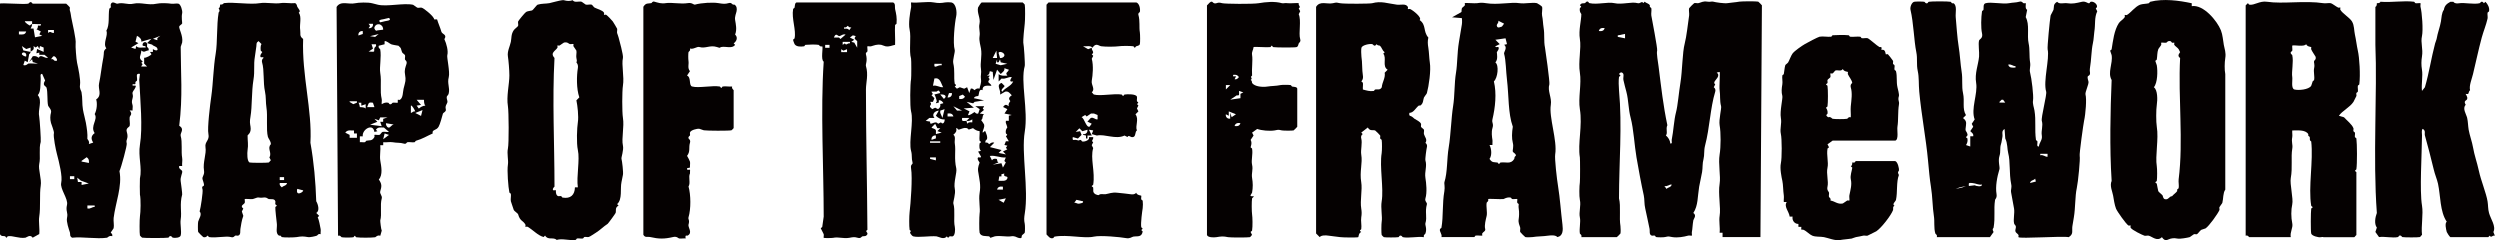 <svg width="333" height="32" viewBox="0 0 333 32" fill="none" xmlns="http://www.w3.org/2000/svg">
<g clip-path="url(#clip0_20985_10730)">
<path d="M11.837 19.188L12.416 18.992C12.091 18.494 12.12 18.084 12.611 17.728C11.967 16.802 13.097 15.917 12.611 15.198C12.925 14.611 12.972 13.685 12.807 13.251C13.659 12.664 13.026 11.868 13.197 11.108C13.41 10.146 13.54 8.793 13.777 7.605C13.889 7.065 13.694 6.786 14.167 6.436C13.647 5.789 14.451 4.708 14.167 4.096C14.64 3.307 14.398 2.072 14.558 1.176C14.569 1.104 14.723 1.063 14.753 0.98C14.788 0.861 14.717 0.712 14.753 0.588C14.913 0.036 15.475 0.534 15.628 0.493C16.427 0.273 16.971 0.671 17.764 0.493C18.769 0.267 19.751 0.742 20.869 0.493C21.366 0.38 22.342 0.416 22.81 0.493C23.105 0.54 23.531 0.422 23.78 0.493C24.076 0.576 24.336 1.449 24.265 1.757C24.14 2.304 24.288 3.04 24.265 3.123C24.235 3.23 23.91 3.402 23.874 3.515C23.791 3.8 24.413 4.755 24.265 5.658C24.253 5.741 24.07 6.198 24.07 6.24C24.07 9.701 24.365 12.794 23.874 16.754C24.655 17.223 23.945 17.704 24.07 18.119C24.312 18.921 24.111 20.168 24.265 21.041C24.324 21.361 24.223 21.771 24.265 22.109H23.874C23.732 22.477 24.212 22.62 24.265 22.792C24.342 23.065 23.975 23.576 24.07 24.157C24.105 24.371 24.294 25.808 24.265 25.909C23.904 27.227 24.235 28.224 24.07 29.221C23.969 29.827 24.212 30.848 24.07 31.365C23.981 31.679 23.306 31.727 23.005 31.656C22.928 31.638 22.875 31.389 22.614 31.46C22.538 31.483 22.496 31.638 22.419 31.656C22.129 31.721 19.172 31.721 18.929 31.656C18.899 31.65 18.645 31.394 18.639 31.365C18.568 31.11 18.586 29.162 18.639 28.836C18.734 28.26 18.775 26.538 18.639 25.915C18.616 25.802 18.616 23.884 18.639 23.771C18.953 22.376 18.385 20.815 18.639 19.289C19.024 16.962 18.692 13.465 18.545 10.621L18.639 9.843C17.971 9.701 18.338 10.354 18.249 10.722C18.231 10.793 18.089 10.835 18.054 10.918C17.971 11.114 18.231 11.286 17.663 11.209V11.405H18.054C18.219 11.571 17.71 12.117 17.663 12.284C17.586 12.545 17.782 12.622 17.663 13.061C17.509 13.631 17.569 13.625 17.663 14.035C17.71 14.225 17.634 14.504 17.663 14.718H17.273C17.71 15.198 17.302 15.418 17.273 15.596C17.214 15.941 17.356 16.469 17.273 16.766C17.226 16.932 16.735 17.057 16.882 17.544C17.184 18.535 16.711 18.511 16.882 19.099C16.953 19.343 16.155 22.264 15.912 22.798C16.309 24.787 15.374 27.037 15.137 29.032C15.09 29.453 15.22 30.017 15.137 30.397C15.12 30.468 14.747 30.949 14.747 30.979C14.747 31.02 15.049 31.169 14.942 31.466C14.593 31.317 14.321 31.65 14.262 31.662C12.872 31.869 11.05 31.507 9.606 31.662C9.24 31.46 9.382 31.198 9.317 30.979C9.169 30.516 8.814 29.53 8.926 29.032C9.098 28.248 8.719 28.171 8.926 27.28C9.11 26.485 7.968 25.161 8.151 24.359C8.347 23.498 7.885 21.652 7.572 20.465C7.447 20.007 7.063 18.155 7.181 17.739C7.24 17.544 6.832 16.523 6.791 16.374C6.655 15.864 6.684 15.394 6.791 15.008C6.909 14.593 6.454 14.261 6.4 14.035C6.27 13.429 6.371 12.289 6.205 11.696C6.134 11.441 5.56 11.441 6.01 10.722L5.62 9.843C5.271 9.802 5.448 10.277 5.424 10.526C5.359 11.334 5.46 12.206 5.034 12.669C5.691 13.465 4.998 14.569 5.229 15.59C5.288 15.846 5.478 18.725 5.424 18.903C5.152 19.794 5.424 20.957 5.229 21.824C5.063 22.554 5.572 23.855 5.424 24.745C5.247 25.826 5.424 27.642 5.229 28.836C5.117 29.524 5.312 30.445 5.229 31.175L4.354 31.662C4.022 31.163 3.537 31.638 3.384 31.662C2.508 31.792 1.704 31.359 1.053 31.466C0.976 31.478 0.923 31.662 0.858 31.662C0.793 31.662 0.745 31.489 0.662 31.466C0.42 31.4 0.189 31.537 -0.018 31.175V0.487C0.118 0.35 3.188 0.617 3.768 0.487C3.886 0.457 4.028 0.036 4.348 0.487H8.814C8.849 0.499 9.287 0.938 9.299 0.974C9.334 1.098 9.263 1.247 9.299 1.365C9.435 1.799 9.417 1.912 9.494 2.339C9.618 3.046 10.174 5.26 10.074 5.842C10.032 6.068 10.162 7.896 10.269 8.371C10.429 9.089 10.76 10.663 10.659 11.292C10.571 11.844 10.813 12.058 10.855 12.266C11.014 13.115 10.908 13.774 11.05 14.605C11.145 15.169 11.346 15.828 11.44 16.356C11.576 17.152 11.683 17.799 11.636 18.5C11.636 18.535 11.979 18.844 11.831 19.182L11.837 19.188ZM4.271 3.218C4.247 3.497 4.218 3.556 4.076 3.8H4.466L4.661 4.969L5.631 4.773L5.241 4.577L5.436 4.186L4.856 3.895C5.105 3.794 5.028 3.432 5.052 3.408C5.105 3.354 5.519 3.562 5.442 3.212C5.063 3.248 4.643 3.164 4.277 3.212C4.289 3.087 4.277 2.951 4.277 2.82H3.307C3.289 3.022 3.94 3.402 3.987 3.402C4.022 3.402 4.082 3.236 4.277 3.206L4.271 3.218ZM7.181 3.996H6.406V4.387C6.779 4.091 6.773 4.411 7.181 4.387V3.996ZM3.49 4.191H2.52V4.583C2.946 4.601 3.36 4.672 3.49 4.191ZM18.823 5.551C18.882 5.207 18.556 4.91 18.243 4.773L18.048 5.551L18.438 5.747L17.468 6.329L18.048 6.525L18.142 6.133C18.42 6.483 18.965 6.281 19.402 6.329C19.485 5.961 18.834 6.317 19.012 5.842C19.136 5.521 19.521 5.539 19.592 5.842C19.621 5.973 19.556 6.121 19.592 6.234C19.627 6.347 19.887 6.4 19.787 6.721C19.331 6.738 19.254 7.083 18.817 6.721C18.834 7.368 18.302 7.7 19.012 8.181L18.817 8.377C19.154 8.614 18.87 8.609 18.817 8.864H19.592L19.201 8.472V7.694C19.414 7.742 20.171 7.356 20.171 7.207L19.976 6.917H20.366V6.525C20.568 6.721 21.153 6.857 20.946 6.43C20.81 6.151 20.438 6.174 20.266 5.943L19.586 5.747L20.165 5.165L18.805 5.557L18.823 5.551ZM21.349 4.773L20.378 5.165L20.958 5.361V5.07L21.349 4.779V4.773ZM4.076 6.917V6.335L3.496 6.531L2.916 6.139L3.111 6.721L4.082 6.917C4.082 6.917 4.028 7.166 3.886 7.207L3.691 8.276L3.301 8.08L3.105 8.662C3.443 8.816 3.721 8.478 3.786 8.466C4.176 8.413 4.643 8.508 5.046 8.466L4.365 8.27L4.271 7.878L3.88 8.27L4.365 7.492C4.868 7.391 5.099 7.688 5.14 7.688C5.205 7.688 5.253 7.516 5.336 7.492C5.691 7.386 5.992 7.813 6.4 7.688L5.915 7.296H5.235V7.006L4.845 7.101L4.939 6.519L5.815 6.911V6.329L5.33 6.133L5.235 6.525L5.04 6.133L4.75 6.329L4.46 6.133C4.62 6.727 4.241 6.703 4.07 6.911L4.076 6.917ZM3.49 7.498C3.62 6.911 2.91 6.851 2.91 7.207C2.91 7.326 3.378 7.611 3.49 7.498ZM7.566 8.086C7.684 7.967 7.453 7.605 7.276 7.504H7.081L6.791 7.896C7.11 7.795 7.152 8.039 7.276 8.092C7.335 8.116 7.554 8.104 7.566 8.092V8.086ZM11.837 21.717C11.878 21.355 11.842 21.153 11.547 20.939L10.867 21.426V21.521L11.837 21.717ZM9.896 23.469H9.317V23.86H9.896V23.469ZM11.837 24.448L10.772 24.056L10.287 23.665L10.381 24.246H10.867V24.638L11.837 24.442V24.448ZM12.611 27.369H11.641V27.761C12.061 27.868 12.251 27.547 12.611 27.565V27.369Z" fill="#050101"/>
<path d="M42.691 31.193C42.372 31.092 42.319 31.347 42.206 31.389C41.964 31.478 41.295 31.626 41.041 31.584C40.384 31.472 40.189 31.466 39.491 31.584C39.172 31.638 37.835 31.65 37.551 31.584C37.48 31.567 37.438 31.43 37.356 31.389C37.296 31.359 37.202 31.412 37.16 31.389C36.64 31.056 36.959 30.284 36.87 29.732C36.853 29.608 36.634 27.731 36.675 27.589C36.699 27.506 36.87 27.458 36.87 27.393C36.87 27.328 36.699 27.28 36.675 27.197C36.64 27.072 36.711 26.924 36.675 26.805C36.563 26.413 36.048 26.568 35.8 26.514C35.652 26.479 35.528 26.235 35.025 26.319C34.64 26.384 34.445 26.259 34.25 26.319C34.12 26.354 33.777 26.497 33.67 26.514C33.422 26.556 32.659 26.455 32.605 26.514C32.564 26.556 32.647 26.859 32.605 27.001C32.541 27.221 31.884 27.387 32.41 27.779L32.215 28.171L32.41 28.753C32.185 29.323 32.091 30.088 32.02 30.504C31.973 30.771 32.103 31.27 31.73 31.383C31.606 31.418 31.458 31.347 31.34 31.383C31.233 31.418 31.144 31.691 30.76 31.579C30.121 31.395 28.767 31.733 27.85 31.579C27.773 31.567 27.719 31.383 27.654 31.383C27.619 31.383 27.459 31.691 27.075 31.579C27.027 31.567 26.406 30.943 26.394 30.896C26.347 30.73 26.353 29.726 26.394 29.53C26.471 29.174 26.968 28.551 26.59 28.165C26.743 27.66 27.057 25.523 26.98 25.244C26.814 24.668 27.098 24.929 27.175 24.662C27.205 24.549 27.015 24.003 26.98 23.884C26.873 23.516 27.276 23.326 27.175 22.715C26.992 21.599 27.524 20.518 27.37 19.598C27.246 18.868 27.95 18.701 27.761 17.846C27.595 17.104 27.986 13.904 28.151 12.782C28.394 11.09 28.412 9.024 28.731 7.136C28.985 5.628 28.837 3.39 29.121 1.68C29.139 1.562 29.376 1.556 29.121 1.098C29.37 0.997 29.293 0.635 29.317 0.612C29.34 0.588 29.701 0.665 29.802 0.416C31.28 0.243 33.25 0.653 34.652 0.416C35.398 0.291 36.622 0.54 37.367 0.416C37.941 0.321 38.704 0.487 39.308 0.416C39.568 0.54 39.544 0.802 39.597 0.902C39.757 1.193 40.124 1.496 39.793 1.68C40.224 2.256 39.864 3.283 39.988 4.019C40.065 4.494 39.84 4.803 40.378 5.189C40.195 10.034 41.597 14.652 41.348 19.016C41.816 21.61 42.041 24.247 42.123 26.805C42.384 27.251 42.608 28.099 42.123 28.361L42.514 28.753L42.319 28.948C42.52 29.376 42.608 30.035 42.709 30.504C42.75 30.7 42.685 30.967 42.709 31.187L42.691 31.193ZM34.735 7.623C34.522 7.409 34.93 6.976 34.93 6.94C34.93 6.869 34.747 6.822 34.735 6.744C34.694 6.489 34.694 6.05 34.83 5.866L34.439 5.474C34.108 5.688 34.185 5.848 34.149 6.157C34.078 6.721 34.019 7.142 33.954 7.522C33.753 8.692 33.966 9.41 33.759 10.639C33.499 12.212 33.593 14.201 33.369 15.507C33.244 16.22 33.292 16.404 33.369 16.873C33.511 17.728 32.978 17.977 32.978 18.042C32.978 18.808 33.096 19.277 32.978 19.99C32.919 20.346 32.889 21.539 33.268 21.646C33.457 21.7 35.605 21.7 35.788 21.646C35.865 21.622 35.977 21.421 36.078 21.355L35.883 20.963C36.267 20.352 35.545 19.758 36.078 19.212C36.096 18.82 35.752 18.458 35.687 18.238C35.427 17.282 35.676 15.43 35.492 14.344C35.38 13.649 35.451 12.889 35.297 12.2C35.025 10.977 35.226 9.345 34.907 8.306C34.842 8.08 34.907 7.849 35.102 7.724C35.114 7.522 34.759 7.671 34.711 7.629L34.735 7.623ZM37.841 23.593H37.261V23.985H37.841V23.593ZM38.231 24.377H37.261C37.202 24.668 37.344 24.781 37.551 24.959C37.746 24.709 38.16 24.769 38.231 24.377ZM40.367 25.351L39.592 25.155C39.331 26.301 40.544 25.499 40.367 25.351Z" fill="#050101"/>
<path d="M57.829 2.583H58.219C58.391 3.159 58.627 3.639 58.799 4.239C58.887 4.554 59.603 4.601 59.189 5.213C59.485 5.842 59.733 6.804 59.58 7.356C59.497 7.641 59.958 9.588 59.775 10.277C59.55 11.126 59.94 11.666 59.775 12.42C59.674 12.877 59.355 12.64 59.58 13.394C59.71 13.815 59.219 13.946 59.384 14.563C59.467 14.866 59.041 14.997 58.994 15.145C58.858 15.62 58.627 16.534 58.414 16.896C58.112 17.407 57.491 17.247 57.639 17.775C56.876 18.114 56.285 18.5 55.409 18.749C55.332 18.773 55.285 18.933 55.214 18.945C54.918 18.998 54.522 18.885 54.244 18.945C54.167 18.963 54.114 19.212 53.853 19.141C53.191 18.957 52.948 19.064 52.304 18.945C51.931 18.88 51.44 18.992 51.044 18.945V19.337H50.653C50.724 19.972 50.553 20.773 50.653 21.379C50.783 22.163 51.02 23.291 50.458 23.908C50.89 24.526 50.843 24.84 50.653 25.463C50.541 25.832 50.955 26.063 50.848 26.437C50.6 27.316 50.884 28.551 50.653 29.358C50.63 29.435 50.766 30.605 50.848 30.724L50.653 31.406C50.304 31.258 50.032 31.59 49.973 31.602C49.494 31.674 47.92 31.68 47.453 31.602C47.376 31.59 47.323 31.406 47.258 31.406C47.193 31.406 47.139 31.59 47.063 31.602C46.755 31.656 45.815 31.656 45.513 31.602C45.436 31.59 45.341 31.299 45.028 31.406L44.833 0.926C45.377 0.048 46.447 0.623 47.258 0.439C47.755 0.327 49.021 0.285 49.589 0.439C49.837 0.505 50.062 0.564 50.363 0.635C51.582 0.908 53.782 0.368 55.019 0.635C55.09 0.653 55.516 1.003 55.599 1.027C55.764 1.075 56.019 0.98 56.178 1.027C56.48 1.11 57.852 2.22 57.829 2.583ZM51.813 2.387C51.493 2.434 51.28 2.535 50.937 2.583C50.677 2.618 50.328 2.701 50.647 2.974C50.967 2.927 51.18 2.826 51.523 2.779C51.783 2.743 52.132 2.66 51.813 2.387ZM49.677 3.17H49.097L49.293 3.461L49.097 3.752C49.464 3.806 49.736 3.538 49.677 3.17ZM51.038 3.948C51.038 3.141 50.103 2.957 49.872 3.657C49.813 3.829 50.062 4.221 50.263 4.049L51.038 3.954V3.948ZM48.323 4.144C47.956 4.091 47.684 4.358 47.743 4.726L48.323 4.53V4.138V4.144ZM50.452 4.53L49.287 4.821L49.967 4.916L50.452 4.524V4.53ZM52.978 13.293C53.014 13.257 53.179 13.346 53.268 13.293C53.7 13.043 53.652 12.248 53.753 11.832C54.013 10.776 54.09 10.758 53.948 9.885C53.847 9.285 54.007 8.965 54.143 8.52C54.262 8.14 53.966 8.009 53.948 7.938C53.907 7.766 53.995 7.516 53.948 7.356C53.919 7.255 53.629 7.101 53.558 6.964C53.498 6.857 53.422 6.465 53.362 6.382C53.297 6.281 53.155 6.198 53.073 6.091C52.806 6.044 52.327 5.979 52.102 5.895C51.931 5.836 51.387 5.349 51.227 5.504V5.895L50.452 6.091C50.346 6.406 50.636 6.501 50.647 6.578C50.825 7.576 50.523 8.929 50.647 9.695C50.86 10.983 50.57 12.052 50.843 13.198C50.89 13.388 50.813 13.667 50.843 13.881C51.115 13.714 51.381 13.607 51.718 13.685C51.795 13.703 51.836 13.857 51.913 13.881C52.168 13.952 52.221 13.703 52.304 13.685C52.493 13.637 52.771 13.714 52.984 13.685V13.293H52.978ZM50.068 5.895H49.488L49.683 6.477L49.103 6.869C50.15 6.94 49.736 6.893 49.878 6.382C49.908 6.281 50.18 6.216 50.074 5.895H50.068ZM56.468 13.293H55.498L56.078 13.976L55.498 14.071L55.788 14.462C56.001 14.272 56.344 14.071 56.663 14.071C56.427 13.857 56.498 13.322 56.468 13.293ZM47.542 13.489H46.572V13.584L47.057 13.875L47.542 13.679V13.483V13.489ZM48.127 13.685H47.737C47.903 13.851 47.908 14.249 47.932 14.267C47.962 14.296 48.494 14.225 48.707 14.462V13.881L48.127 14.076V13.685ZM49.677 13.685C48.997 13.578 49.151 13.756 48.902 14.267H49.872L49.677 13.685ZM55.309 14.854C55.344 14.819 54.853 13.916 54.729 14.076V15.05C54.96 14.991 55.019 14.777 55.309 14.854ZM56.084 15.436L56.279 14.658L55.309 15.05L56.084 15.442V15.436ZM50.452 16.024L49.872 15.828L50.263 16.22L49.293 16.612L50.843 16.808L50.647 16.226H51.038V15.834L51.617 15.638H50.647L50.452 16.03V16.024ZM52.588 16.606L51.422 16.41C51.357 16.617 51.552 16.95 51.712 16.991C52.032 17.081 52.179 16.475 52.588 16.6V16.606ZM49.872 17.579C49.701 16.327 48.175 17.265 48.323 18.161H47.932V18.939C48.151 18.915 48.411 18.98 48.612 18.939C48.689 18.921 48.731 18.761 48.808 18.743C49.21 18.648 49.559 18.826 49.872 18.256C49.926 18.161 49.837 18.001 49.872 17.965C49.926 17.912 50.375 18.013 50.553 17.965C50.659 17.936 50.837 17.603 50.943 17.573C51.168 17.508 51.552 17.615 51.819 17.573L51.138 16.991C50.695 16.991 50.334 16.885 50.074 17.282L50.269 17.478L49.878 17.573L49.872 17.579ZM47.157 17.383C46.719 17.401 46.282 17.241 45.992 17.674L46.572 17.965V18.357H47.542V17.775H47.151V17.383H47.157ZM51.813 17.971L51.233 17.775L51.038 18.553L51.813 17.971Z" fill="#050101"/>
<path d="M80.455 1.971C80.49 2.007 80.656 1.918 80.745 1.971C80.887 2.048 81.496 2.683 81.62 2.85C81.668 2.915 82.188 3.77 82.2 3.823C82.247 3.99 82.153 4.245 82.2 4.405C82.247 4.565 82.324 4.72 82.395 4.987C82.472 5.284 83.058 7.362 82.975 7.712C82.762 8.638 83.17 10.241 82.975 11.411C82.857 12.123 82.851 14.943 82.975 15.697C83.17 16.89 82.762 18.452 82.975 19.396C83.105 19.99 82.733 20.963 82.78 21.147C82.868 21.468 83.046 22.952 82.975 23.291C82.904 23.629 82.857 23.914 82.78 24.264C82.591 25.113 82.928 26.556 82.2 27.185L82.395 27.381C81.881 27.672 82.1 28.01 82.005 28.355C81.981 28.444 81.017 29.768 80.94 29.815C80.36 30.189 79.97 30.623 79.39 30.985C79.171 31.115 78.592 31.525 78.42 31.567C78.249 31.608 78.012 31.525 77.84 31.567C77.763 31.584 77.722 31.745 77.645 31.762C77.426 31.816 77.107 31.721 76.87 31.762C76.793 31.774 76.746 31.947 76.675 31.958C75.752 32.071 74.9 31.721 74.155 31.958C73.706 31.525 72.996 32.047 72.605 31.377L72.41 31.573C71.629 31.365 70.979 30.605 70.275 30.207C70.18 30.154 70.02 30.243 69.985 30.207C69.949 30.171 70.038 30.005 69.985 29.916C69.671 29.346 69.281 29.495 69.015 28.551C68.973 28.408 68.476 28.105 68.435 27.969C68.34 27.642 68.074 26.954 68.045 26.799C67.991 26.502 68.092 26.122 68.045 25.826C68.033 25.754 67.867 25.707 67.849 25.63C67.701 24.959 67.524 22.738 67.654 21.931C67.749 21.367 67.506 20.453 67.654 19.788C67.802 19.123 67.772 14.842 67.654 14.142C67.435 12.83 67.849 11.203 67.849 10.051C67.849 9.345 67.737 8.021 67.654 7.522C67.542 6.845 67.926 6.157 68.045 5.575C68.151 5.04 68.062 4.571 68.435 4.019C68.553 3.841 68.985 3.55 69.015 3.437C69.062 3.271 68.967 3.016 69.015 2.856C69.038 2.767 69.902 1.698 70.079 1.591C70.304 1.46 70.635 1.46 70.854 1.395C71.02 1.348 71.464 0.665 71.629 0.617C72.179 0.457 72.659 0.511 73.179 0.421C73.297 0.404 73.664 0.285 73.954 0.226C74.155 0.184 74.9 -0.03 75.119 0.03C75.48 0.131 75.859 0.184 76.285 0.03C76.539 0.398 77.066 0.142 77.45 0.226C77.515 0.237 77.965 0.6 78.03 0.617C78.26 0.665 78.598 0.558 78.805 0.617C78.905 0.647 79.059 0.932 79.195 1.009C79.544 1.199 80.266 1.354 80.455 1.692C80.508 1.781 80.419 1.947 80.455 1.983V1.971ZM76.379 5.866C76.338 5.824 76.036 5.907 75.894 5.866C75.74 5.824 75.599 5.563 75.119 5.67C75.048 5.688 74.652 6.008 74.54 6.062C74.433 6.103 74.285 6.026 74.25 6.062C74.214 6.097 74.303 6.263 74.25 6.352C74.019 6.774 73.221 7.023 73.859 7.718C73.552 13.299 73.859 19.111 73.859 24.858C73.859 24.899 73.558 25.048 73.664 25.345H74.055C74.001 25.612 74.084 26.051 74.344 26.122C74.469 26.158 74.617 26.087 74.735 26.122C74.818 26.146 74.859 26.306 74.93 26.318C76.007 26.508 76.557 25.962 76.581 24.953H76.971C76.758 23.546 77.261 21.272 76.971 19.984C76.77 19.075 76.853 17.003 76.971 16.285C77.095 15.531 76.924 14.041 76.776 13.364L77.166 12.972C76.764 11.814 76.805 10.063 76.971 9.078C77.06 8.561 76.776 8.341 76.776 8.3C76.776 8.169 76.912 8.318 76.776 7.718C76.711 7.439 76.835 7.023 76.776 6.744C76.758 6.673 76.439 6.275 76.385 6.162C76.344 6.056 76.421 5.907 76.385 5.872L76.379 5.866Z" fill="#050101"/>
<path d="M97.722 17.063C97.716 17.092 97.462 17.348 97.432 17.354C97.119 17.437 94.161 17.425 93.747 17.354C93.658 17.342 93.256 17.175 93.167 17.158C92.848 17.104 91.996 17.33 91.907 17.644C91.872 17.769 91.943 17.918 91.907 18.036C91.878 18.131 91.641 18.173 91.712 18.428C91.736 18.517 92.02 18.63 91.907 19.01C91.7 19.687 91.99 20.144 91.517 20.761C91.617 20.892 91.889 21.462 91.907 21.539C91.949 21.771 91.878 22.067 91.907 22.317L91.517 22.412C91.44 22.762 91.854 22.554 91.907 22.608C91.943 22.649 91.883 22.952 91.907 23.095C91.659 23.593 92.014 24.371 91.712 24.846C92.025 25.95 92.043 27.844 91.712 28.936C91.623 29.239 91.901 29.287 91.712 29.91C91.6 30.278 92.298 30.979 91.617 31.371C91.469 31.454 91.233 31.186 91.328 31.762C91.049 31.733 90.718 31.804 90.452 31.762C90.363 31.75 90.156 31.454 89.677 31.567C88.494 31.846 87.755 31.84 86.572 31.567C86.252 31.495 85.945 31.703 85.696 31.276V0.902C86.051 0.338 86.305 0.51 86.761 0.415C86.838 0.398 86.891 0.148 87.151 0.22C87.648 0.356 88.062 0.522 88.701 0.415C89.429 0.297 90.677 0.57 91.611 0.415C92.203 0.315 92.38 0.665 92.582 0.611C93.445 0.374 94.96 0.291 95.687 0.415C96.344 0.528 96.61 0.54 97.048 0.415C97.42 0.309 97.48 0.54 97.627 0.611C97.686 0.641 97.781 0.588 97.823 0.611C98.136 0.813 98.177 1.128 98.112 1.49C98.071 1.745 97.84 2.214 97.917 2.66C98.012 3.224 98.183 3.942 97.917 4.607C98.308 4.975 98.148 5.474 97.722 5.777L97.917 5.972C97.521 6.542 96.663 6.133 96.072 6.263C95.74 6.341 96.083 6.453 95.492 6.263C94.575 5.966 93.96 6.507 93.161 6.263C92.836 6.162 92.363 6.62 91.901 6.459C92.008 6.774 91.718 6.869 91.706 6.946C91.665 7.195 91.665 7.866 91.706 8.116C91.783 8.585 91.54 9.054 91.901 9.481L91.511 10.063C92.108 10.312 91.712 11.393 92.191 11.523C93.043 11.761 94.877 11.357 95.876 11.523C95.953 11.535 96.007 11.719 96.072 11.719C96.137 11.719 96.19 11.535 96.267 11.523C96.645 11.458 97.13 11.565 97.527 11.523C97.42 11.82 97.722 11.969 97.722 12.01V17.075V17.063Z" fill="#050101"/>
<path d="M210.634 31.59C210.741 31.276 210.451 31.181 210.439 31.104C210.333 30.48 210.569 29.542 210.439 28.96C210.285 28.26 210.611 27.399 210.439 26.621C210.333 26.134 210.362 24.757 210.439 24.282C210.475 24.074 210.475 21.171 210.439 20.969C210.132 19.105 210.806 16.754 210.439 14.54C210.197 13.091 210.682 11.132 210.439 9.671C210.197 8.217 210.652 6.483 210.439 5.189C210.25 4.031 210.634 2.737 210.634 1.876C210.634 1.835 210.35 1.609 210.439 1.098C210.463 0.968 210.812 0.962 210.439 0.707C210.64 0.338 210.906 0.481 211.119 0.416C211.214 0.386 211.255 0.148 211.51 0.22C211.587 0.243 211.628 0.398 211.705 0.416C212.758 0.653 214.154 0.226 215.006 0.416C216.053 0.653 217.342 0.196 218.111 0.416C218.52 0.534 218.679 0.053 218.886 0.416L219.081 0.22C219.277 0.451 219.578 0.416 219.762 0.707C219.785 0.748 219.732 0.837 219.762 0.902C219.803 0.986 219.939 1.027 219.957 1.098C220.016 1.371 219.91 1.775 219.957 2.072C220.028 2.482 220.809 6.501 220.732 6.744C220.625 7.101 220.844 8.223 220.927 8.888C221.288 11.749 221.525 13.964 222.092 16.677C221.844 17.193 222.181 17.71 221.897 18.042C222.205 18.303 222.459 18.689 222.477 19.111C222.82 19.164 222.631 18.838 222.672 18.624C222.915 17.443 222.962 16.024 223.252 14.925C223.477 14.088 223.625 12.278 223.832 11.031C224.098 9.422 224.08 7.023 224.411 5.771C224.642 4.898 224.825 3.2 224.991 2.072C225.032 1.775 224.92 1.348 224.991 1.098C225.003 1.051 225.624 0.427 225.671 0.416C225.831 0.368 226.079 0.457 226.251 0.416C226.588 0.338 226.837 0.125 227.416 0.22C227.795 0.285 228.002 0.166 228.191 0.22C228.481 0.303 229.688 0.493 230.131 0.416C230.628 0.332 231.084 0.327 231.681 0.22C231.995 0.166 233.959 0.154 234.201 0.22C234.237 0.232 234.674 0.671 234.686 0.707L234.491 31.578H229.445V30.997H229.055C229.132 30.302 228.942 29.418 229.055 28.759C229.238 27.654 228.83 25.826 229.055 24.472C229.22 23.486 228.848 21.812 229.055 20.577C229.22 19.58 229.232 17.68 229.055 16.683C228.925 15.947 229.327 14.427 229.25 14.154C229.043 13.394 229.167 12.687 229.055 12.01C228.984 11.589 229.144 9.665 229.055 9.576L228.664 9.671C228.931 9.861 228.925 10.081 228.759 10.354C228.593 10.627 228.102 11.007 228.469 11.233L228.274 11.624C228.469 11.749 228.534 11.987 228.469 12.206C227.783 14.48 227.753 16.968 227.109 19.414C226.943 20.055 227.049 20.655 226.913 21.165C226.742 21.8 226.819 22.323 226.718 22.916C226.618 23.51 226.422 24.324 226.328 24.864C226.109 26.188 226.204 27.375 225.553 28.367C226.044 28.705 225.582 29.162 225.553 29.34C225.441 29.952 225.446 30.48 225.358 30.896C225.328 31.044 225.393 31.347 225.358 31.383C225.316 31.424 225.015 31.341 224.873 31.383C224.257 31.549 223.471 31.697 222.737 31.578C222.252 31.495 222.353 31.448 221.767 31.578C221.566 31.626 220.821 31.62 220.602 31.578C220.531 31.567 220.489 31.412 220.407 31.383C220.288 31.347 220.14 31.418 220.016 31.383C219.632 31.27 219.78 30.753 219.726 30.504C219.525 29.625 219.36 28.652 219.147 27.779C218.999 27.173 219.064 26.526 218.951 26.027C218.626 24.579 218.242 22.483 217.981 20.963C217.709 19.384 217.597 17.175 217.206 15.703C216.875 14.468 216.946 13.406 216.627 12.2C216.526 11.826 216.349 11.167 216.236 10.645C216.189 10.413 216.295 10.075 216.236 9.867C216.213 9.778 216.029 9.564 215.846 9.671C215.467 9.897 215.846 9.986 215.846 10.063C215.846 10.128 215.662 10.182 215.651 10.259C215.586 10.663 215.609 11.577 215.651 12.01C216.094 16.784 215.651 21.705 215.651 26.425C215.923 27.494 215.651 28.966 215.846 30.124C215.875 30.314 215.887 30.943 215.846 31.098C215.834 31.133 215.396 31.584 215.361 31.584H210.605L210.634 31.59ZM213.74 3.74C213.373 3.693 213.066 3.74 212.965 4.132C213.332 4.18 213.639 4.132 213.74 3.74ZM216.455 4.518L215.485 4.714V4.91L216.455 5.106V4.524V4.518ZM222.666 24.579C222.305 24.555 222.116 24.882 221.696 24.775L221.986 25.167C222.181 24.917 222.595 24.977 222.666 24.585V24.579Z" fill="#050101"/>
<path d="M261.861 19.319L262.441 19.515V18.149H262.832C262.903 17.817 262.66 17.692 262.441 17.466L262.832 16.885L262.636 16.493L263.027 15.911C262.488 14.504 263.465 12.497 263.222 11.043C263.009 9.772 263.512 8.626 263.612 7.54C263.666 6.934 263.482 5.872 263.612 5.397C263.666 5.207 264.163 5.118 264.003 4.423C263.843 3.728 263.879 2.333 264.003 1.502C264.015 1.431 264.18 1.383 264.198 1.306C264.257 1.063 264.103 0.534 264.488 0.427C265.221 0.226 266.742 0.582 267.593 0.427C268.173 0.321 268.522 0.356 268.954 0.232C269.333 0.125 269.404 0.368 269.534 0.427C269.64 0.469 269.788 0.392 269.824 0.427C269.895 0.499 269.682 1.158 270.019 1.306L269.824 2.28C270.38 3.271 269.971 4.708 270.214 5.783C270.391 6.566 270.273 7.486 270.409 8.312C270.504 8.888 270.285 9.214 270.409 9.677C270.604 10.402 270.9 12.77 270.8 13.376C270.723 13.827 270.924 14.308 270.995 14.741C271.214 16.065 270.995 17.193 271.19 18.636C271.202 18.707 271.367 18.755 271.385 18.832C271.433 19.081 271.214 19.55 271.58 19.515C271.64 18.945 272.071 18.672 271.971 18.054C271.858 17.383 272.166 16.754 271.971 16.107C271.841 15.679 272.669 12.598 272.551 12.212C272.125 10.799 273.03 7.849 272.746 6.566C272.681 6.281 273.036 2.636 273.136 2.084C273.148 2.001 273.497 1.419 273.527 1.306C273.633 0.902 273.432 0.576 274.012 0.238C274.313 0.612 274.917 0.356 275.372 0.433C276.017 0.54 276.567 0.416 277.312 0.238C277.792 0.125 278.111 0.481 278.283 0.433C278.359 0.41 278.401 0.261 278.478 0.238C278.927 0.101 279.655 0.79 279.158 1.116L279.353 1.508C278.945 2.363 279.134 3.206 278.963 4.233C278.898 4.625 278.898 5.225 278.768 5.789C278.566 6.679 278.572 7.973 278.377 9.101C278.312 9.487 278.436 9.683 278.377 9.879C278.265 10.265 277.88 9.855 278.182 10.853C278.283 11.179 277.697 12.266 277.792 12.604C277.957 13.18 277.809 15.157 277.596 16.107C277.519 16.439 276.94 20.536 277.017 20.779C277.111 21.094 276.804 24.27 276.626 25.066C276.39 26.122 276.455 27.684 276.236 28.96C276.183 29.257 276.1 29.732 276.041 30.13C275.952 30.735 276.236 31.163 275.556 31.59C274.692 31.412 269.096 31.828 268.859 31.59C268.824 31.555 268.913 31.389 268.859 31.299C268.723 31.05 268.333 30.997 268.469 30.522C268.629 29.964 268.339 30.035 268.274 29.744C268.155 29.204 268.368 28.373 268.274 27.797C268.179 27.221 267.978 26.212 267.883 25.654C267.8 25.178 268.008 25.09 267.883 24.484C267.605 23.113 267.795 21.521 267.493 20.393C267.357 19.883 267.416 19.064 267.102 18.446L267.008 17.181C266.535 17.466 266.801 17.888 266.718 18.25C266.623 18.66 266.653 18.832 266.523 19.224C266.357 19.734 266.517 20.203 266.328 20.779C266.115 21.438 266.404 22.275 266.328 22.531C266.008 23.587 265.772 24.846 265.937 25.843C266.026 26.354 265.754 26.532 265.742 26.621C265.541 27.975 265.789 28.871 265.547 30.32C265.529 30.439 265.292 30.445 265.547 30.902L265.062 31.584H257.981C258.087 31.264 257.815 31.199 257.786 31.098C257.561 30.338 257.715 29.495 257.591 28.759C257.413 27.69 257.413 26.134 257.2 24.864C257.04 23.896 256.928 22.643 256.81 21.361C256.544 18.452 255.928 15.3 255.644 12.206C255.55 11.191 255.633 10.312 255.449 9.481C255.242 8.531 255.437 7.855 255.254 6.952C254.935 5.373 254.899 3.105 254.479 1.306C254.396 0.95 254.627 0.327 254.964 0.238C255.13 0.19 256.135 0.196 256.325 0.238C256.402 0.255 256.455 0.505 256.715 0.433C256.792 0.41 256.833 0.255 256.91 0.238C257.212 0.166 259.519 0.166 259.821 0.238C259.892 0.255 259.933 0.392 260.016 0.433C260.075 0.463 260.17 0.41 260.211 0.433C260.714 0.754 260.448 1.698 260.501 2.286C260.601 3.372 260.708 5.088 260.891 6.18C261.057 7.172 261.14 8.644 261.282 9.493C261.459 10.574 261.27 11.506 261.477 12.414C261.719 13.501 261.335 14.468 261.867 15.335L261.477 15.727C261.832 16 261.944 16.238 261.867 16.701C261.708 17.639 261.915 17.33 262.063 17.87C262.134 18.125 261.867 18.209 261.867 18.262C261.867 18.327 262.051 18.381 262.063 18.458C262.122 18.814 262.045 19.046 261.867 19.337L261.861 19.319ZM268.463 8.804C268.102 8.828 267.913 8.502 267.493 8.609C267.623 9.084 268.037 9.018 268.463 9V8.804ZM267.102 13.673L266.813 13.281H266.617L266.328 13.572V13.667H267.102V13.673ZM272.734 20.488H271.764V20.684C272.184 20.577 272.373 20.898 272.734 20.88V20.488ZM261.672 22.632L260.702 23.213L261.092 22.822L261.672 22.626V22.632ZM271.178 24.187L271.084 23.795C270.888 24.045 270.474 23.985 270.403 24.377L271.178 24.181V24.187ZM263.997 24.579C263.512 24.668 263.198 24.413 262.737 24.383C262.335 24.359 262.175 24.276 262.252 24.775L263.027 24.68C263.192 24.787 264.015 24.959 263.997 24.585V24.579ZM261.861 24.775L260.986 24.971L260.501 25.167L261.376 24.971L261.861 24.775Z" fill="#050101"/>
<path d="M299.608 31.59C299.531 31.578 299.436 31.288 299.123 31.395V0.718L299.412 0.428C299.477 0.428 299.531 0.612 299.608 0.623C300.27 0.736 300.986 0.095 301.938 0.232C304.133 0.558 306.949 0.042 309.504 0.428C309.806 0.475 310.196 0.368 310.474 0.428C310.64 0.463 311.219 0.914 311.444 1.009C311.551 1.051 311.699 0.974 311.734 1.009C311.77 1.045 311.681 1.211 311.734 1.3C311.994 1.775 313 2.375 313.284 2.856C313.609 3.408 313.544 4.031 313.674 4.607C313.834 5.314 313.911 6.062 314.065 6.75C314.278 7.694 314.42 9.938 314.26 11.233C314.254 11.304 314.077 11.351 314.065 11.429C314.023 11.666 314.112 11.981 314.065 12.206C314.047 12.278 313.893 12.325 313.87 12.402C313.834 12.527 313.911 12.681 313.87 12.794C313.846 12.865 313.532 13.495 313.479 13.572C312.994 14.302 311.994 14.747 311.539 15.424L312.219 15.62C312.639 16.089 313.266 16.54 313.479 17.081C313.521 17.187 313.438 17.348 313.479 17.472C313.503 17.55 313.651 17.591 313.674 17.668C313.722 17.829 313.639 18.072 313.674 18.25C313.692 18.327 313.858 18.375 313.87 18.446C313.97 19.152 313.982 21.854 313.87 22.537C313.846 22.667 313.497 22.673 313.87 22.928V31.305C313.769 31.371 313.633 31.596 313.58 31.596H309.504C309.403 31.596 309.522 31.525 309.114 31.596C308.794 31.65 307.936 31.418 307.854 31.11C307.771 30.801 307.789 28.189 307.854 27.797C307.865 27.72 308.049 27.666 308.049 27.601C308.049 27.535 307.865 27.482 307.854 27.405C307.445 24.947 308.155 21.415 307.854 18.838C307.558 18.683 307.723 18.41 307.658 18.256C307.629 18.179 307.499 18.143 307.463 18.06C307.434 18.001 307.487 17.906 307.463 17.864C307.067 17.241 305.984 17.383 305.328 17.377C305.298 17.656 305.375 17.995 305.328 18.256C305.192 19.004 305.428 19.206 305.328 19.811C305.138 20.934 305.387 22.311 305.133 23.706C304.985 24.508 305.493 26.485 305.328 27.209C305.162 27.933 305.162 28.99 305.328 29.738C305.464 30.355 304.991 30.925 305.133 31.59H299.602H299.608ZM307.854 6.269C307.824 6.24 307.304 6.228 307.173 5.878C306.949 6.299 305.47 5.937 305.328 6.074C305.298 6.287 305.375 6.566 305.328 6.756C305.31 6.833 305.156 6.875 305.133 6.952C305.062 7.207 305.31 7.261 305.328 7.344C305.529 8.252 305.209 9.564 305.328 10.265C305.393 10.651 305.138 11.791 305.618 11.921C306.15 12.064 307.522 11.945 307.848 11.435C307.901 11.345 307.99 10.983 308.043 10.853C308.078 10.77 308.22 10.728 308.238 10.657C308.333 10.223 308.143 9.535 308.238 9.101C308.362 8.537 308.167 8.353 308.238 8.128C308.268 8.033 308.546 7.932 308.433 7.546C308.268 7.261 307.966 6.851 307.854 6.572C307.812 6.465 307.889 6.317 307.854 6.281V6.269Z" fill="#050101"/>
<path d="M187.541 1.205C187.576 1.241 187.73 1.164 187.831 1.205C188.192 1.354 189.481 2.363 189.091 2.666C190.019 3.331 189.528 4.192 190.256 5.005C190.15 5.492 190.167 5.836 190.256 6.37C190.351 6.911 190.363 7.777 190.451 8.318C190.629 9.375 190.321 11.452 190.061 12.408C190.037 12.497 189.718 12.877 189.67 12.99C189.546 13.305 189.611 13.786 189.185 14.059C189.138 14.088 189.032 14.029 188.99 14.059C188.582 14.35 188.292 15.044 187.73 15.032C187.742 15.181 187.636 15.347 187.825 15.424C188.192 15.561 188.168 15.644 188.405 15.816C188.57 15.935 189.197 16.208 189.28 16.499C189.316 16.618 189.245 16.766 189.28 16.891C189.31 16.997 189.641 17.176 189.67 17.282C189.718 17.449 189.623 17.698 189.67 17.864C189.783 18.274 190.161 18.565 189.866 19.034C190.061 19.159 190.126 19.396 190.061 19.616C190.002 19.823 189.812 21.195 189.866 21.367C190.108 22.157 189.73 22.869 189.866 23.706C189.978 24.377 190.108 25.636 189.866 26.431C189.747 26.817 190.12 26.983 190.061 27.209C189.777 28.248 190.12 28.907 189.866 29.738C189.795 29.976 190.102 30.445 189.866 31.104C189.824 31.216 189.57 31.27 189.67 31.59C188.854 31.466 187.606 31.757 186.855 31.59C186.778 31.573 186.725 31.323 186.464 31.395C186.387 31.418 186.346 31.573 186.269 31.59C186.05 31.638 184.518 31.644 184.329 31.59C184.299 31.584 184.045 31.329 184.039 31.3C183.98 31.086 183.992 29.815 184.039 29.548C184.157 28.854 183.891 27.708 184.039 26.823C184.329 25.078 183.737 22.204 184.039 20.393C184.092 20.061 184.098 18.969 184.039 18.642C184.027 18.571 183.873 18.529 183.844 18.446C183.808 18.327 183.879 18.179 183.844 18.054C183.832 18.007 183.211 17.383 183.164 17.372C182.82 17.277 182.483 17.496 182.193 16.98L181.318 17.662L181.513 17.858C181.318 17.983 181.253 18.215 181.318 18.44C181.489 19.046 181.217 20.002 181.318 20.583C181.519 21.753 181.075 22.822 181.318 24.282C181.484 25.285 181.14 26.704 181.318 27.785C181.389 28.212 181.389 28.521 181.318 28.954C181.241 29.424 181.395 30.041 181.318 30.51C181.294 30.641 180.945 30.646 181.318 30.902C180.969 31.032 180.957 31.555 180.928 31.584C180.845 31.668 178.774 31.632 178.502 31.584C178.029 31.507 177.402 31.466 176.952 31.389C176.603 31.329 175.988 31.317 175.787 31.584L175.302 31.098V0.914C175.817 0.059 176.769 0.6 177.532 0.428C178.118 0.297 178.017 0.344 178.502 0.428C179.123 0.534 182.477 0.505 182.773 0.428C183.986 0.101 184.784 0.457 186.074 0.623C186.571 0.689 187.251 0.428 187.529 0.914C187.582 1.003 187.494 1.17 187.529 1.205H187.541ZM181.525 11.921C182.022 12.052 182.442 12.194 182.98 12.117C183.051 12.105 183.098 11.939 183.175 11.921C183.495 11.85 183.802 12.058 184.051 11.63C184.104 10.924 184.56 10.402 184.441 9.683L184.832 9.291C184.063 8.805 184.749 7.742 184.252 7.148L184.447 6.952C184.098 6.744 184.069 6.269 183.767 6.074C183.714 6.038 183.477 6.097 183.376 5.878C183.051 6.329 182.915 5.907 182.797 5.878C182.442 5.8 181.442 6.002 181.342 6.364C181.294 6.537 181.306 7.32 181.342 7.534C181.472 8.312 181.407 9.303 181.537 10.063C181.626 10.58 181.342 10.799 181.342 10.841C181.342 10.906 181.525 10.96 181.537 11.037C181.578 11.304 181.507 11.63 181.537 11.915L181.525 11.921Z" fill="#050101"/>
<path d="M322.411 0.427C322.453 0.469 322.37 0.772 322.411 0.914C322.612 1.65 322.784 4.007 322.606 4.809C322.405 5.711 322.778 6.489 322.606 7.534C322.518 8.062 322.5 8.656 322.606 9.285C322.742 10.117 322.506 11.239 322.606 12.111L322.997 11.624C323.571 9.659 323.843 7.712 324.357 5.783C324.393 5.652 324.535 5.308 324.553 5.201C324.694 4.352 325.014 3.58 325.132 2.862C325.215 2.363 325.221 1.692 325.523 1.306C325.623 0.73 325.913 0.499 326.398 0.237H326.789C326.948 0.481 327.285 0.481 327.563 0.433C328.238 0.321 329.486 0.611 330.279 0.433C330.397 0.404 330.539 -0.018 330.858 0.433L331.054 0.237C331.385 0.546 331.639 1.069 331.539 1.502C331.521 1.579 331.355 1.621 331.343 1.698C331.302 1.935 331.391 2.25 331.343 2.476C331.166 3.289 330.787 4.197 330.568 5.005C330.119 6.655 329.799 8.27 329.403 9.873C329.237 10.55 328.859 11.428 329.013 12.016C328.699 12.295 328.983 12.628 328.433 12.503C328.38 12.545 328.723 12.841 328.628 13.186C328.557 13.429 328.084 13.376 328.433 13.964C327.948 14.439 328.516 15.216 328.628 15.715C328.741 16.214 328.741 16.784 328.823 17.27C328.936 17.947 329.297 18.957 329.403 19.61C329.587 20.696 329.947 21.64 330.178 22.727C330.48 24.11 331.154 25.689 331.343 26.817C331.432 27.345 331.385 27.82 331.539 28.372C331.752 29.162 332.503 30.142 332.118 30.902L332.314 31.389C331.917 31.323 331.864 31.745 331.633 31.389L331.438 31.584H326.392C326.298 31.561 325.925 30.979 325.907 30.902C325.813 30.551 325.623 29.72 325.907 29.536C324.978 28.147 325.097 26.105 324.742 24.472C324.612 23.866 324.328 23.261 324.162 22.525C323.819 21.046 323.393 19.497 322.997 18.042C322.92 17.751 323.139 17.413 322.707 17.164C322.512 17.318 322.612 17.787 322.612 18.042C322.595 20.583 322.275 25.363 322.612 27.393C322.802 28.527 322.476 30.094 322.612 31.288C322.506 31.353 322.399 31.561 322.322 31.578C322.115 31.638 320.228 31.632 319.992 31.578C319.915 31.561 319.862 31.311 319.601 31.383C319.524 31.406 319.483 31.561 319.406 31.578C318.732 31.733 317.62 31.472 316.886 31.578L316.401 30.896L316.596 30.314C316.212 29.809 316.389 28.913 316.596 28.367C316.052 21.023 316.667 12.212 316.401 5.967V0.914C316.65 0.813 316.573 0.451 316.596 0.427C316.62 0.404 316.981 0.481 317.081 0.232C318.495 0.356 320.169 0.059 321.548 0.232C321.619 0.243 321.666 0.41 321.743 0.427C321.926 0.463 322.376 0.38 322.423 0.427H322.411Z" fill="#050101"/>
<path d="M291.941 0.427V0.819C293.497 0.576 295.313 2.767 295.822 4.031C296.07 4.655 296.1 5.373 296.212 5.978C296.307 6.507 296.526 7.017 296.407 7.73C296.307 8.341 296.295 9.291 296.407 9.873V25.262C296.088 25.689 296.159 26.491 296.017 27.013C295.993 27.102 295.674 27.482 295.626 27.595C295.579 27.708 295.674 27.88 295.626 27.987C295.408 28.485 294.254 30.106 293.781 30.421C293.704 30.474 293.278 30.563 293.201 30.617C293.024 30.735 292.74 31.169 292.621 31.198C292.491 31.234 292.332 31.151 292.231 31.198C292.107 31.258 291.74 31.567 291.651 31.59C291.332 31.679 290.409 31.834 290.102 31.786C289.847 31.745 289.575 31.679 289.131 31.786C288.688 31.893 288.439 32.273 287.966 31.59C287.345 32.208 286.688 31.525 286.221 31.394C286.055 31.347 285.789 31.442 285.641 31.394C285.328 31.288 283.973 30.64 283.796 30.326C283.743 30.237 283.831 30.07 283.796 30.035C283.76 29.999 283.595 30.088 283.506 30.035C283.204 29.863 282.009 28.171 281.856 27.797C281.654 27.286 281.554 26.556 281.465 26.045C281.382 25.547 280.98 24.733 281.27 24.098C280.986 19.734 281.104 14.634 281.27 10.657C280.696 9.665 281.453 8.466 281.27 7.344C281.258 7.261 281.075 6.804 281.075 6.762C281.075 6.697 281.258 6.643 281.27 6.566C281.447 5.48 281.595 4.037 282.24 3.063C282.417 2.802 282.879 2.529 283.015 2.286C283.068 2.191 282.979 2.03 283.015 1.995C283.05 1.959 283.216 2.048 283.305 1.995C283.813 1.71 284.37 0.902 285.05 0.629C285.351 0.511 285.931 0.516 286.215 0.433C286.292 0.41 286.333 0.261 286.41 0.237C288.167 -0.22 290.255 0.071 291.941 0.433V0.427ZM289.616 5.688C289.581 5.652 289.433 5.729 289.327 5.688C289.244 5.652 289.208 5.515 289.131 5.492C288.753 5.373 288.611 5.676 288.552 5.688C288.368 5.723 287.919 5.64 287.871 5.688C287.836 5.723 287.913 5.878 287.871 5.978C287.818 6.109 287.528 6.442 287.481 6.56C287.327 6.982 287.357 7.492 287.286 7.926C287.274 8.003 287.091 8.056 287.091 8.122C287.091 8.163 287.268 8.62 287.286 8.703C287.416 9.481 287.392 11.025 286.895 11.624C287.416 11.975 287.386 13.334 287.286 13.964C287.185 14.593 287.179 16.249 287.286 16.885C287.558 18.529 287.055 20.75 287.286 22.145C287.345 22.513 287.345 23.724 287.286 24.092C287.274 24.169 287.091 24.223 287.091 24.288C287.091 24.353 287.262 24.401 287.286 24.484C287.357 24.757 287.398 25.19 287.481 25.457C287.517 25.576 287.937 25.867 288.061 26.039C288.096 26.087 288.108 26.455 288.351 26.526C288.842 26.669 288.924 26.134 289.321 26.134C289.492 25.903 289.865 25.677 290.001 25.451C290.025 25.41 289.971 25.315 290.001 25.256C290.036 25.172 290.178 25.131 290.196 25.06C290.267 24.739 290.149 24.252 290.196 23.89C290.847 18.743 290.113 13.031 290.391 7.724C289.906 7.415 290.391 6.994 290.391 6.946C290.391 6.922 290.214 6.584 290.196 6.554C290.072 6.352 289.723 6.162 289.616 5.973C289.563 5.878 289.652 5.717 289.616 5.682V5.688Z" fill="#050101"/>
<path d="M192.001 31.59C192.131 31.187 191.699 30.866 191.806 30.522C191.83 30.439 191.989 30.397 192.001 30.326C192.267 28.812 192.096 27.12 192.391 25.458C192.486 24.923 192.35 24.413 192.391 24.288C192.829 22.881 192.699 21.23 192.971 19.616C193.243 18.001 193.314 15.608 193.551 14.16C193.788 12.711 193.699 11.126 193.941 9.677C194.137 8.514 194.083 7.083 194.332 5.587C194.438 4.928 194.616 3.865 194.722 3.248C194.823 2.642 194.58 1.621 194.722 1.104C194.752 1.003 195.036 0.849 195.113 0.713C195.166 0.618 195.077 0.457 195.113 0.422C195.184 0.35 196.438 0.475 196.763 0.422C197.189 0.35 197.496 0.35 197.928 0.422C199.478 0.683 201.318 0.243 202.394 0.422C203.075 0.534 204.086 0.285 204.725 0.422C204.784 0.433 205.382 0.819 205.405 0.908C205.488 1.211 205.334 1.746 205.405 2.078C205.524 2.6 205.518 3.147 205.601 3.633C205.772 4.655 205.606 5.426 205.796 6.359C205.849 6.632 206.458 10.966 206.375 11.227C206.103 12.117 206.724 13.02 206.571 13.952C206.293 15.632 207.458 18.719 207.15 20.572C207.062 21.1 207.375 23.884 207.541 24.858C207.789 26.372 207.908 28.189 208.12 29.922C208.209 30.629 208.203 31.442 207.44 31.579C207.233 31.311 206.636 31.329 206.275 31.383C205.464 31.501 204.766 31.472 204.139 31.579C203.95 31.608 203.323 31.62 203.169 31.579C203.122 31.567 202.501 30.943 202.489 30.896C202.442 30.735 202.53 30.486 202.489 30.314C202.412 29.976 202.199 29.726 202.294 29.144C202.341 28.842 202.377 28.278 202.294 27.779C202.235 27.435 202.312 27.256 202.294 27.197C202.27 27.12 202.122 27.078 202.099 27.001C202.057 26.859 202.14 26.556 202.099 26.514C202.051 26.467 201.602 26.55 201.418 26.514C201.341 26.497 201.3 26.33 201.223 26.318C200.685 26.218 200.395 26.497 200.253 26.514C199.88 26.562 198.289 26.443 198.218 26.514C198.325 26.829 198.035 26.924 198.023 27.001C197.934 27.518 198.129 28.272 198.023 28.753C197.911 29.245 197.692 30.005 197.828 30.504C197.905 30.789 197.55 30.89 197.437 31.086C197.384 31.181 197.473 31.341 197.437 31.377C197.39 31.424 196.781 31.341 196.562 31.377C196.491 31.389 196.432 31.573 196.367 31.573H192.001V31.59ZM200.348 3.153L199.573 2.761C199.667 3.081 199.318 3.188 199.378 3.443C199.472 3.841 199.833 3.586 200.058 3.538L200.348 3.147V3.153ZM200.543 5.1L199.182 5.296L199.762 5.878L199.182 6.169C199.171 6.37 199.525 6.222 199.573 6.264C199.786 6.477 199.378 6.911 199.378 6.946C199.395 7.237 199.549 7.932 199.182 8.312C199.697 8.686 199.496 10.384 198.987 10.841C199.372 12.468 199.165 14.314 198.792 15.905C198.68 16.398 198.993 16.439 198.792 17.075C198.638 17.555 198.727 18.25 198.792 18.63C198.827 18.838 198.768 19.093 198.792 19.313H198.402C198.674 19.806 198.745 20.726 198.402 21.165C198.762 21.717 198.987 21.569 199.466 21.652C199.543 21.664 199.596 21.848 199.661 21.848C199.727 21.848 199.78 21.664 199.857 21.652C200.555 21.533 201.235 21.943 201.702 21.165C201.738 21.106 201.679 20.874 201.898 20.773C202.004 20.5 201.554 20.34 201.507 20.192C201.448 19.99 201.649 19.562 201.507 19.022C201.353 18.446 201.377 17.645 201.507 16.879C200.862 15.092 200.987 12.753 200.732 10.645C200.584 9.44 200.602 8.086 200.342 7.142C200.289 6.946 200.856 6.305 200.342 5.973L200.732 5.878L200.537 5.1H200.543Z" fill="#050101"/>
<path d="M252.45 21.462C252.758 21.545 252.989 22.412 252.935 22.727C252.912 22.845 252.681 22.851 252.935 23.308C252.569 24.252 252.77 25.588 252.545 26.621C252.498 26.841 251.959 27.209 252.35 27.399C252.054 27.553 252.214 27.826 252.155 27.981C251.882 28.699 250.611 30.349 249.924 30.807C249.859 30.848 248.824 31.371 248.759 31.389C248.593 31.436 248.351 31.347 248.179 31.389C247.836 31.472 247.617 31.513 247.209 31.584C247.121 31.596 246.712 31.762 246.63 31.78C246.097 31.869 245.63 31.875 245.08 31.976C244.447 32.095 243.518 31.691 242.944 31.584C242.424 31.489 241.885 31.584 241.394 31.389C241.028 31.24 240.631 30.777 240.229 30.611C240.034 30.528 239.862 30.789 239.939 30.219H239.549V29.827C239.046 29.845 238.673 29.364 238.774 28.853H238.384C238.313 28.189 237.573 27.518 237.993 26.906H237.603C237.573 26.627 237.644 26.3 237.603 26.027C237.508 25.422 237.52 24.567 237.407 24.08C237.301 23.611 237.059 22.436 237.212 21.741C237.366 21.046 237.354 18.47 237.212 17.846C237.053 17.128 237.354 16.487 237.212 15.703C237.053 14.801 237.49 13.079 237.407 12.782C237.26 12.26 237.319 11.743 237.407 11.227C237.467 10.87 237.354 10.419 237.407 10.057C237.419 9.986 237.585 9.938 237.603 9.861C237.68 9.481 237.691 9.066 237.798 8.692C237.827 8.591 238.111 8.436 238.188 8.3C238.366 7.985 238.555 7.421 238.768 7.13C239.046 6.762 240.01 6.103 240.418 5.866C240.702 5.693 242.14 4.939 242.359 4.892C242.773 4.803 243.435 4.939 243.908 4.892C243.979 4.886 244.033 4.702 244.104 4.696C244.731 4.649 245.618 4.643 246.239 4.696C246.31 4.696 246.363 4.886 246.434 4.892C246.872 4.939 247.363 4.839 247.795 4.892C247.866 4.898 247.913 5.076 247.99 5.088C248.227 5.129 248.558 5.029 248.765 5.088C248.972 5.147 250.001 6.079 250.315 6.257C250.469 6.341 250.699 6.073 250.605 6.649C251.167 6.489 251.149 7.196 251.184 7.231C251.22 7.267 251.386 7.178 251.474 7.231C251.522 7.261 252.137 8.05 252.155 8.11C252.19 8.234 252.119 8.383 252.155 8.502C252.178 8.579 252.326 8.62 252.35 8.698C252.397 8.858 252.302 9.119 252.35 9.279C252.373 9.357 252.521 9.398 252.545 9.475C252.728 10.176 252.575 10.876 252.74 11.618C252.787 11.82 252.994 12.58 252.935 12.788C252.746 13.417 253.03 13.412 252.935 13.958C252.782 14.872 252.882 16.012 252.74 16.879C252.663 17.33 252.941 18.594 252.45 18.731H244.104L243.423 19.218L243.619 19.61C243.619 19.675 243.435 19.728 243.423 19.805C243.276 20.696 243.583 21.61 243.423 22.335C243.24 23.154 243.589 24.14 243.423 24.864C243.311 25.345 243.583 25.505 243.619 25.642C243.66 25.814 243.571 26.069 243.619 26.223C243.648 26.324 243.914 26.39 243.814 26.71C244.405 26.799 244.766 27.25 245.464 27.102C245.535 27.084 245.932 26.764 246.044 26.71C246.15 26.669 246.298 26.746 246.334 26.71C246.381 26.663 246.298 26.212 246.334 26.027C246.494 25.232 246.689 24.62 246.529 23.884C246.417 23.38 246.683 22.721 246.724 22.329L246.529 22.133C246.777 22.032 246.701 21.67 246.724 21.646C246.76 21.61 246.908 21.688 247.014 21.646C247.097 21.61 247.15 21.45 247.209 21.45H252.45V21.462ZM246.144 9.582C246.115 9.552 245.594 9.541 245.464 9.19C245.245 9.552 244.802 9.297 244.494 9.386C244.394 9.416 244.24 9.701 244.104 9.778C244.009 9.832 243.849 9.742 243.814 9.778C243.772 9.82 243.855 10.122 243.814 10.265C243.784 10.372 243.459 10.544 243.423 10.657C243.388 10.775 243.459 10.924 243.423 11.049C243.4 11.126 243.228 11.179 243.228 11.245C243.228 11.31 243.412 11.363 243.423 11.44C243.5 11.909 243.5 13.697 243.423 14.165C243.412 14.243 243.228 14.296 243.228 14.361C243.228 14.403 243.494 14.623 243.423 15.139C243.406 15.258 243.033 15.282 243.518 15.626C243.808 15.483 244.045 15.81 244.098 15.822C244.447 15.881 245.695 15.881 246.038 15.822C246.115 15.81 246.21 15.519 246.523 15.626C246.553 15.151 246.476 14.634 246.523 14.165C246.612 13.281 246.754 12.402 246.523 11.636C246.458 11.411 246.523 11.179 246.718 11.055C246.683 10.657 246.286 10.241 246.139 9.885C246.097 9.778 246.174 9.63 246.139 9.594L246.144 9.582Z" fill="#050101"/>
<path d="M172.794 16.884C172.782 16.92 172.344 17.36 172.309 17.371C172.137 17.419 170.954 17.413 170.759 17.371C170.173 17.241 170.274 17.288 169.789 17.371C169.103 17.484 168.044 17.389 167.458 17.175L166.778 17.662L166.973 18.054L166.583 18.636C166.825 19.046 166.583 19.538 166.583 19.61C166.583 19.675 166.766 19.728 166.778 19.805C166.908 20.571 166.636 21.314 166.778 21.949C166.932 22.631 166.671 23.071 166.778 23.7C166.89 24.365 166.902 24.947 166.778 25.647C166.748 25.82 166.21 26.217 166.973 26.134C167.068 26.211 166.79 26.36 166.778 26.425C166.713 26.77 166.719 28.206 166.778 28.568C166.837 28.913 166.867 30.16 166.778 30.712C166.766 30.789 166.583 30.842 166.583 30.907L166.778 31.299C166.671 31.365 166.565 31.573 166.488 31.59C166.263 31.65 163.844 31.65 163.578 31.59C162.933 31.448 162.631 31.489 162.028 31.59C161.679 31.65 160.862 31.644 160.768 31.299V0.718C160.975 0.552 161.182 0.16 161.448 0.231C161.537 0.255 161.643 0.54 162.028 0.427C162.3 0.35 162.353 0.309 162.803 0.427C163.169 0.522 166.837 0.564 167.653 0.427C168.6 0.267 169.789 0.148 170.759 0.427C170.954 0.481 171.155 0.362 171.534 0.427C171.83 0.475 172.924 0.362 172.989 0.427C172.924 0.813 173.344 0.879 172.989 1.11L173.184 1.502L172.989 1.894C173.362 2.701 172.948 4.423 173.184 5.207C173.297 5.575 173.06 5.646 172.989 5.788C172.942 5.883 172.93 6.21 172.699 6.275C172.415 6.352 169.966 6.335 169.594 6.275C169.517 6.263 169.463 6.079 169.398 6.079C169.333 6.079 169.28 6.263 169.203 6.275C168.807 6.341 167.056 6.192 166.973 6.275C166.949 6.667 166.695 6.869 166.778 7.344C166.89 8.009 166.707 9.143 166.778 10.069C166.405 10.318 166.955 10.401 166.583 10.651C166.801 10.746 166.742 10.989 166.778 11.043C167.109 11.565 168.245 11.624 168.813 11.529C169.351 11.44 170.002 11.458 170.558 11.334C170.783 11.286 171.676 11.292 171.918 11.334C171.989 11.345 172.031 11.5 172.113 11.529C172.232 11.571 172.794 11.541 172.794 11.82V16.884ZM164.447 10.556C164.737 10.615 164.849 10.473 165.027 10.265C164.814 9.962 164.613 9.926 164.252 9.974V10.17H164.642L164.447 10.562V10.556ZM163.867 11.334H163.288V11.915L163.867 11.334ZM165.613 12.307L165.033 12.111C165.033 12.503 165.169 12.788 164.743 12.693L163.867 13.275L165.228 13.079V12.497L165.618 12.301L165.613 12.307ZM164.642 15.228L163.672 14.836V15.418L163.282 15.222C163.223 15.566 163.477 15.863 163.862 15.804V15.026L164.057 15.608L164.636 15.216L164.642 15.228ZM165.222 16.398C164.855 16.35 164.548 16.398 164.447 16.79C164.814 16.837 165.122 16.79 165.222 16.398Z" fill="#050101"/>
<path d="M136.207 0.321C136.237 0.327 136.491 0.582 136.497 0.612C136.568 0.867 136.55 2.814 136.497 3.141C136.438 3.491 136.261 5.515 136.302 5.67C136.385 5.979 136.556 8.573 136.497 8.787C135.906 10.859 136.976 14.652 136.497 17.55C136.024 20.387 137.041 25.161 136.497 28.456C136.42 28.931 136.379 29.293 136.497 29.821C136.539 29.993 136.539 30.836 136.497 30.991C136.468 31.092 136.184 31.246 136.107 31.383C136.036 31.507 136.243 31.846 135.622 31.674C135.344 31.596 135.19 31.389 134.652 31.478C134.078 31.573 133.256 31.353 132.516 31.478C132.433 31.489 131.978 31.674 131.936 31.674C131.871 31.674 131.818 31.489 131.741 31.478C131.374 31.418 130.635 31.549 130.481 30.991C130.41 30.735 130.428 28.788 130.481 28.462C130.6 27.767 130.333 26.621 130.481 25.737C130.671 24.597 130.463 24.003 130.286 22.816C130.197 22.234 130.469 21.818 130.481 21.646C130.481 21.61 130.073 21.177 130.286 20.963C130.333 20.922 130.682 21.07 130.676 20.868L130.286 20.186L130.676 20.091C130.422 19.913 130.428 19.438 130.481 19.117C130.493 19.04 130.676 18.986 130.676 18.921C130.676 18.856 130.493 18.802 130.481 18.725C130.416 18.345 130.523 17.858 130.481 17.46C130.18 17.466 129.854 17.282 129.606 17.069L129.026 17.265C128.689 16.736 127.843 17.312 127.666 17.265C127.595 17.247 127.453 16.974 127.376 17.069C127.453 17.502 127.305 17.686 126.985 17.947C127.346 18.209 127.109 18.713 127.18 19.117C127.34 20.091 127.068 21.106 127.376 22.43C127.5 22.958 126.991 24.294 127.18 25.155C127.328 25.808 126.926 26.9 126.985 27.102C127.263 28.016 126.979 29.311 127.18 30.219C127.257 30.551 127.222 31.389 126.891 31.483C126.772 31.519 126.624 31.448 126.5 31.483C126.352 31.525 126.364 31.852 126.11 31.483C125.737 31.994 125.004 31.507 124.749 31.483C123.897 31.395 122.318 31.668 121.644 31.483C121.472 31.436 120.993 30.896 121.354 30.801C121.354 30.735 121.17 30.682 121.159 30.605C121.082 30.136 121.099 28.764 121.159 28.266C121.295 27.161 121.567 23.7 121.354 22.424C121.253 21.818 121.632 21.943 121.549 21.646C121.377 21.023 121.531 20.744 121.354 20.091C121.017 18.82 121.726 16.232 121.354 14.831C121.188 14.207 121.23 11.114 121.354 10.544C121.395 10.36 121.395 7.961 121.354 7.819C121.046 6.744 121.395 4.975 121.159 3.924C120.981 3.129 121.212 1.722 121.354 1.003C121.395 0.802 121.33 0.54 121.354 0.321C122.271 0.433 123.495 0.166 124.359 0.321C125.01 0.439 125.347 0.416 125.909 0.321C126.104 0.291 126.482 0.291 126.684 0.321C127.364 0.416 127.488 1.609 127.364 2.173C127.175 3.01 126.891 5.735 127.169 6.655C127.246 6.911 126.873 7.973 126.973 8.407C127.216 9.446 127.015 10.206 127.169 11.132C127.192 11.262 127.541 11.268 127.169 11.524L127.458 11.815L127.849 11.619L128.429 11.815L128.819 11.619L129.109 12.396L129.304 11.815C129.6 11.708 129.748 12.01 129.789 12.01C129.825 12.01 130.12 11.666 130.469 11.815C130.546 11.387 130.747 11.066 130.665 10.55C130.588 10.093 130.753 9.725 130.665 9.184C130.529 8.347 130.836 7.481 130.665 6.459C130.611 6.145 130.393 5.379 130.469 4.904C130.594 4.162 130.327 3.794 130.469 3.153C130.629 2.428 130.12 1.745 130.274 1.009C130.286 0.944 130.688 0.327 130.759 0.327H136.195L136.207 0.321ZM132.812 7.724L132.717 6.75L132.232 7.724H132.812ZM133.202 7.724C133.409 7.783 133.735 7.599 133.782 7.433C133.894 7.035 133.102 6.738 133.007 7.041L133.202 7.724ZM132.812 8.306V7.914L132.617 8.496L133.297 8.692L134.172 8.496L133.297 8.3L133.202 7.908L133.007 8.3H132.812V8.306ZM125.435 8.502H124.465C124.365 9.291 124.885 8.597 125.435 8.698V8.502ZM134.362 9.279L133.782 9.084C133.859 9.452 133.528 9.606 133.297 9.861L132.812 9.279L132.327 10.645L132.232 9.576L131.842 9.481L131.747 9.873L131.457 10.069H131.848L131.652 10.36C132.037 10.603 131.576 10.657 131.652 10.942C131.688 11.066 132.055 11.215 132.043 11.429C131.463 11.405 130.842 11.31 130.878 12.01C130.322 11.767 130.44 12.64 130.298 12.788C130.274 12.812 129.825 12.776 129.718 13.079L131.079 13.37L129.819 13.566L129.624 13.762L128.748 13.566L129.718 14.344L128.358 14.439L129.133 14.831L128.937 15.317C129.115 15.472 129.754 14.925 129.813 14.925C129.854 14.925 130.002 15.228 130.298 15.121L130.493 14.54L129.913 14.148H131.079C131.025 14.403 130.742 14.397 131.079 14.634L130.499 15.121L131.079 15.216C130.759 15.418 131.008 15.792 130.688 15.994C130.777 16.107 131.067 16.523 131.079 16.576C131.179 17.021 130.901 17.259 130.883 17.645C131.055 17.68 131.179 17.288 131.274 17.55C131.392 17.876 131.552 18.167 131.469 18.523C131.451 18.612 131.167 18.695 131.274 19.01C131.576 18.903 131.706 19.2 131.759 19.206C131.794 19.206 132.102 18.862 132.439 19.01L131.86 19.592L133.409 19.984L133.019 20.375L133.989 20.572L133.599 20.18L134.178 19.889L133.983 19.693L134.178 19.402L133.788 19.307L133.983 18.82H134.374L133.983 18.137C134.356 17.888 134.007 17.876 133.983 17.745C133.894 17.235 134.178 17.009 134.178 16.968C134.178 16.926 134.03 16.499 133.983 16.386C133.948 16.303 133.995 16.184 133.983 16.095H134.374V15.412L134.764 15.317L133.794 15.121L134.184 14.54L133.605 14.249C133.9 13.869 134.001 13.904 134.379 14.154C134.232 13.803 134.575 13.512 134.575 13.471C134.575 13.388 134.101 13.109 134.77 12.693C134.492 12.414 134.326 12.111 133.894 12.206L133.214 12.598C133.356 11.951 132.617 11.345 133.409 11.043L133.8 11.434C133.906 11.547 133.125 11.975 133.51 12.212C133.936 11.648 134.64 11.518 134.965 10.847C134.184 10.995 134.811 10.301 134.77 10.265C134.273 10.211 133.954 10.574 133.409 10.461L133.019 10.853V9.879C133.386 10.146 133.747 10.081 134.184 10.075C133.847 9.648 134.208 9.707 134.379 9.297L134.362 9.279ZM125.631 11.619C125.311 11.084 125.258 10.295 124.465 10.449L124.27 11.423C124.785 11.304 125.122 11.66 125.631 11.619ZM125.24 12.396C125.027 11.785 124.838 12.194 124.755 12.2C124.53 12.218 124.3 12.188 124.075 12.2C124.128 12.456 124.412 12.45 124.075 12.687L124.465 13.079L124.27 13.566H123.88C124.211 13.94 123.809 13.987 123.88 14.249L124.17 14.54L124.56 14.344L124.95 14.54C125.205 14.344 125.299 14.189 125.24 13.857L125.631 13.762C125.725 13.685 125.288 13.245 125.051 13.37V13.661L124.661 13.756C124.672 13.554 124.838 13.619 124.755 13.364C124.666 13.067 124.625 12.842 124.465 12.586L125.24 12.39V12.396ZM126.796 12.396H126.406L126.21 12.978C126.577 13.032 126.849 12.764 126.79 12.396H126.796ZM125.24 12.592L125.725 13.174C126.252 12.8 125.802 12.521 125.24 12.592ZM127.766 13.18C128.127 13.222 128.328 13.186 128.541 12.889L128.251 12.598L127.766 12.794V13.186V13.18ZM128.156 14.736L126.991 14.154L127.476 14.736H128.156ZM125.24 14.736V15.026L125.53 15.709L125.82 14.54L125.24 14.736ZM125.051 14.736C124.477 14.777 124.069 15.252 124.471 15.709H123.791L123.306 16.101L123.886 16.196C123.826 16.92 124.56 15.923 124.95 16.487L125.341 16.291C125.56 16.647 125.861 16.303 125.826 15.899C125.388 15.953 124.95 15.727 124.661 15.412L125.051 14.729V14.736ZM126.991 15.513C126.891 15.121 126.577 15.074 126.216 15.121V15.513H126.991ZM128.736 16.101L129.127 15.709H128.156C128.056 16.243 128.316 16.107 128.736 16.101L128.831 16.493C128.996 16.238 129.221 16.291 129.511 16.297V15.905C129.245 16.059 129.067 16.16 128.736 16.101ZM124.856 17.075L124.566 16.493L124.081 16.98C124.175 17.14 124.584 17.098 124.661 17.372C124.696 17.502 124.637 17.704 124.661 17.858L125.435 17.662L124.856 17.466L125.246 17.075H124.856ZM124.661 18.048C124.294 17.995 124.022 18.262 124.081 18.63L124.661 18.434V18.042V18.048ZM125.24 18.826H123.88V19.022H125.24V18.826ZM133.977 20.969C133.208 21.046 132.629 20.655 131.842 20.773L132.132 21.355C132.28 21.13 132.451 21.13 132.711 21.159C132.895 21.177 132.741 21.533 133.001 21.646L132.226 21.937L133.392 21.741L133.587 22.323L133.977 21.64L133.782 21.444L133.977 20.957V20.969ZM124.661 20.969H123.886V21.165L124.661 21.361V20.969ZM133.782 23.113L133.392 23.207V23.498H133.102L133.007 24.08C133.356 24.068 134.001 24.205 134.172 23.789C134.368 23.32 133.557 23.706 133.782 23.107V23.113ZM133.587 24.864C133.22 24.816 132.912 24.864 132.812 25.256H133.587V24.864ZM133.977 26.419L133.007 26.615L133.687 27.007L133.977 26.425V26.419Z" fill="#050101"/>
<path d="M151.345 0.321C151.759 0.433 151.919 1.181 151.83 1.585C151.812 1.662 151.564 1.716 151.635 1.977C151.871 2.832 151.706 3.58 151.83 4.316C151.871 4.565 151.883 5.676 151.83 5.872C151.765 6.103 151.445 6.115 151.345 6.162C151.256 6.204 151.209 6.358 151.15 6.358C151.085 6.358 151.031 6.174 150.954 6.162C150.588 6.103 149.381 6.103 149.014 6.162C148.647 6.222 147.287 6.252 146.683 6.162C146.34 6.115 145.985 5.64 145.518 6.358C145.24 6.008 144.696 6.21 144.258 6.162L144.938 6.554L145.424 6.358C145.382 6.762 145.855 6.928 145.424 7.237L145.619 7.433L145.424 7.825C145.672 8.751 145.554 9.992 145.424 10.746C145.323 11.339 145.926 11.85 145.424 12.301C145.53 12.367 145.636 12.574 145.713 12.592C146.565 12.83 148.399 12.426 149.399 12.592C149.476 12.604 149.529 12.788 149.594 12.788C149.659 12.788 149.712 12.604 149.789 12.592C150.179 12.527 151.339 12.509 151.439 12.883C151.481 13.043 151.41 13.281 151.439 13.465C151.463 13.595 151.812 13.601 151.439 13.857L151.635 14.053L151.439 14.444L151.635 14.836L151.244 15.228C151.753 15.863 151.173 16.801 151.439 17.371C151.156 17.549 151.315 18.143 150.954 18.25C150.546 18.369 150.387 17.888 150.179 18.25L149.789 18.054C148.6 18.618 147.174 17.817 146.104 18.054L145.424 17.858L145.619 17.371L145.039 17.276L145.429 18.054H144.85V18.446H144.655V18.054L144.264 17.959V17.864C144.607 17.924 144.903 17.668 144.844 17.282L144.164 17.478L143.773 17.086L143.288 17.573L143.868 17.478L144.063 17.965L143.578 18.452L142.898 18.256C142.785 18.873 143.105 18.547 143.383 18.648C143.85 18.814 143.732 18.582 143.962 18.648C144.039 18.672 144.081 18.82 144.158 18.844C144.43 18.927 145.246 18.648 145.033 18.262H145.613C145.678 18.66 145.258 18.713 145.613 18.945L145.418 19.337L145.613 19.728C145.199 21.082 145.897 22.893 145.613 24.597C145.601 24.674 145.418 24.727 145.418 24.793C145.418 24.858 145.601 24.911 145.613 24.988C145.672 25.333 145.483 25.594 145.903 25.867C145.926 25.885 146.323 26.057 146.388 25.962C146.595 25.76 146.967 25.909 147.263 25.867C147.742 25.79 148.109 25.594 148.813 25.671C149.351 25.731 150.174 25.802 150.558 25.867C150.836 25.915 151.173 25.915 151.333 25.671C151.463 26.021 151.984 26.033 152.013 26.063C152.055 26.105 151.972 26.407 152.013 26.55C152.037 26.627 152.197 26.674 152.208 26.746C152.244 26.977 152.244 27.494 152.208 27.719C152.137 28.147 151.925 29.714 152.013 30.249C152.037 30.379 152.386 30.385 152.013 30.64L152.208 30.836C152.055 31.656 151.499 31.418 150.948 31.519C150.753 31.555 150.523 31.816 149.978 31.715C149.239 31.578 146.583 31.323 145.707 31.519C144.418 31.81 142.182 31.21 140.466 31.519C140.395 31.531 140.354 31.691 140.271 31.715C139.869 31.84 139.662 31.489 139.396 31.228V0.617C139.496 0.552 139.632 0.326 139.686 0.326H151.327L151.345 0.321ZM146.198 15.317L145.713 15.121H145.323L144.743 15.513L144.548 15.317L144.063 15.608C144.471 15.792 144.666 17.015 145.128 16.873L145.418 16.481L144.838 16.19C144.992 16.095 145.211 15.739 145.323 15.703C145.69 15.596 145.855 15.953 146.198 15.899V15.317ZM144.258 26.811L143.383 26.615L143.093 27.007C143.477 26.995 143.43 27.215 143.868 27.102C144.069 27.049 144.311 27.049 144.258 26.811Z" fill="#050101"/>
<path d="M118.934 0.321C119.319 0.427 119.171 0.956 119.224 1.199C119.378 1.87 119.485 2.339 119.42 3.147C119.42 3.218 119.23 3.271 119.224 3.342C119.165 4.209 119.266 5.106 119.224 5.973C118.798 6.05 118.479 6.252 117.964 6.168C117.876 6.157 117.467 5.99 117.385 5.973C116.775 5.872 116.462 6.05 116.024 6.168C115.882 6.21 115.58 6.127 115.539 6.168C115.492 6.216 115.58 6.667 115.539 6.851C115.521 6.928 115.273 6.982 115.344 7.243C115.586 8.128 115.267 8.543 115.344 8.798C115.693 9.956 115.344 10.995 115.344 11.915C115.344 18.392 115.498 23.771 115.539 30.611C115.155 30.854 115.616 30.908 115.539 31.192C115.338 31.561 115.072 31.418 114.859 31.483C114.758 31.519 114.658 31.792 114.279 31.679C113.753 31.519 113.563 31.602 113.114 31.679C112.315 31.81 111.659 31.525 110.978 31.679C110.819 31.715 109.76 31.727 109.718 31.679C109.677 31.638 109.76 31.335 109.718 31.192C109.689 31.074 109.328 30.462 109.328 30.415C109.328 30.349 109.511 30.296 109.523 30.219C109.57 29.946 109.718 28.931 109.718 28.853C109.718 22.436 109.281 14.729 109.718 8.211C109.292 7.967 109.671 6.311 109.523 6.168C109.21 6.275 109.115 5.984 109.038 5.973C108.659 5.907 107.701 5.931 107.293 5.973C107.222 5.978 107.175 6.157 107.098 6.168C106.69 6.228 106.074 6.252 105.838 5.878C105.802 5.824 105.625 5.355 105.643 5.296C105.666 5.219 105.82 5.177 105.838 5.1C106.074 4.025 105.418 2.482 105.643 1.205C105.654 1.134 105.808 1.092 105.838 1.009C105.879 0.891 105.85 0.326 106.128 0.326H118.934V0.321ZM113.404 3.633C113.108 3.74 112.96 3.437 112.919 3.437C112.877 3.437 112.729 3.74 112.433 3.633V3.829C112.723 3.817 112.948 3.764 113.114 4.025L113.404 3.633ZM112.629 4.607C112.268 4.465 111.966 4.85 111.753 4.803C111.54 4.755 111.339 4.322 111.073 4.999H111.753L111.948 5.195L112.629 4.613V4.607ZM113.989 4.803L113.599 4.708L113.208 4.999L113.788 5.29L113.398 5.581L113.788 5.676L114.179 6.358V5.48C113.859 5.171 113.717 5.177 113.983 4.797L113.989 4.803ZM113.214 5.581H112.244V5.973L112.534 5.777C112.765 6.133 112.824 5.711 113.214 5.777V5.581ZM110.493 5.973H109.914V6.364H110.493V5.973ZM112.824 6.554L112.339 6.75L112.049 6.554V6.946H112.824V6.554Z" fill="#050101"/>
<path d="M195.527 2.482L193.415 2.304L194.994 1.419L195.527 2.482Z" fill="#050101"/>
</g>
<defs>
<clipPath id="clip0_20985_10730">
<rect width="332.308" height="32" fill="white"/>
</clipPath>
</defs>
</svg>
